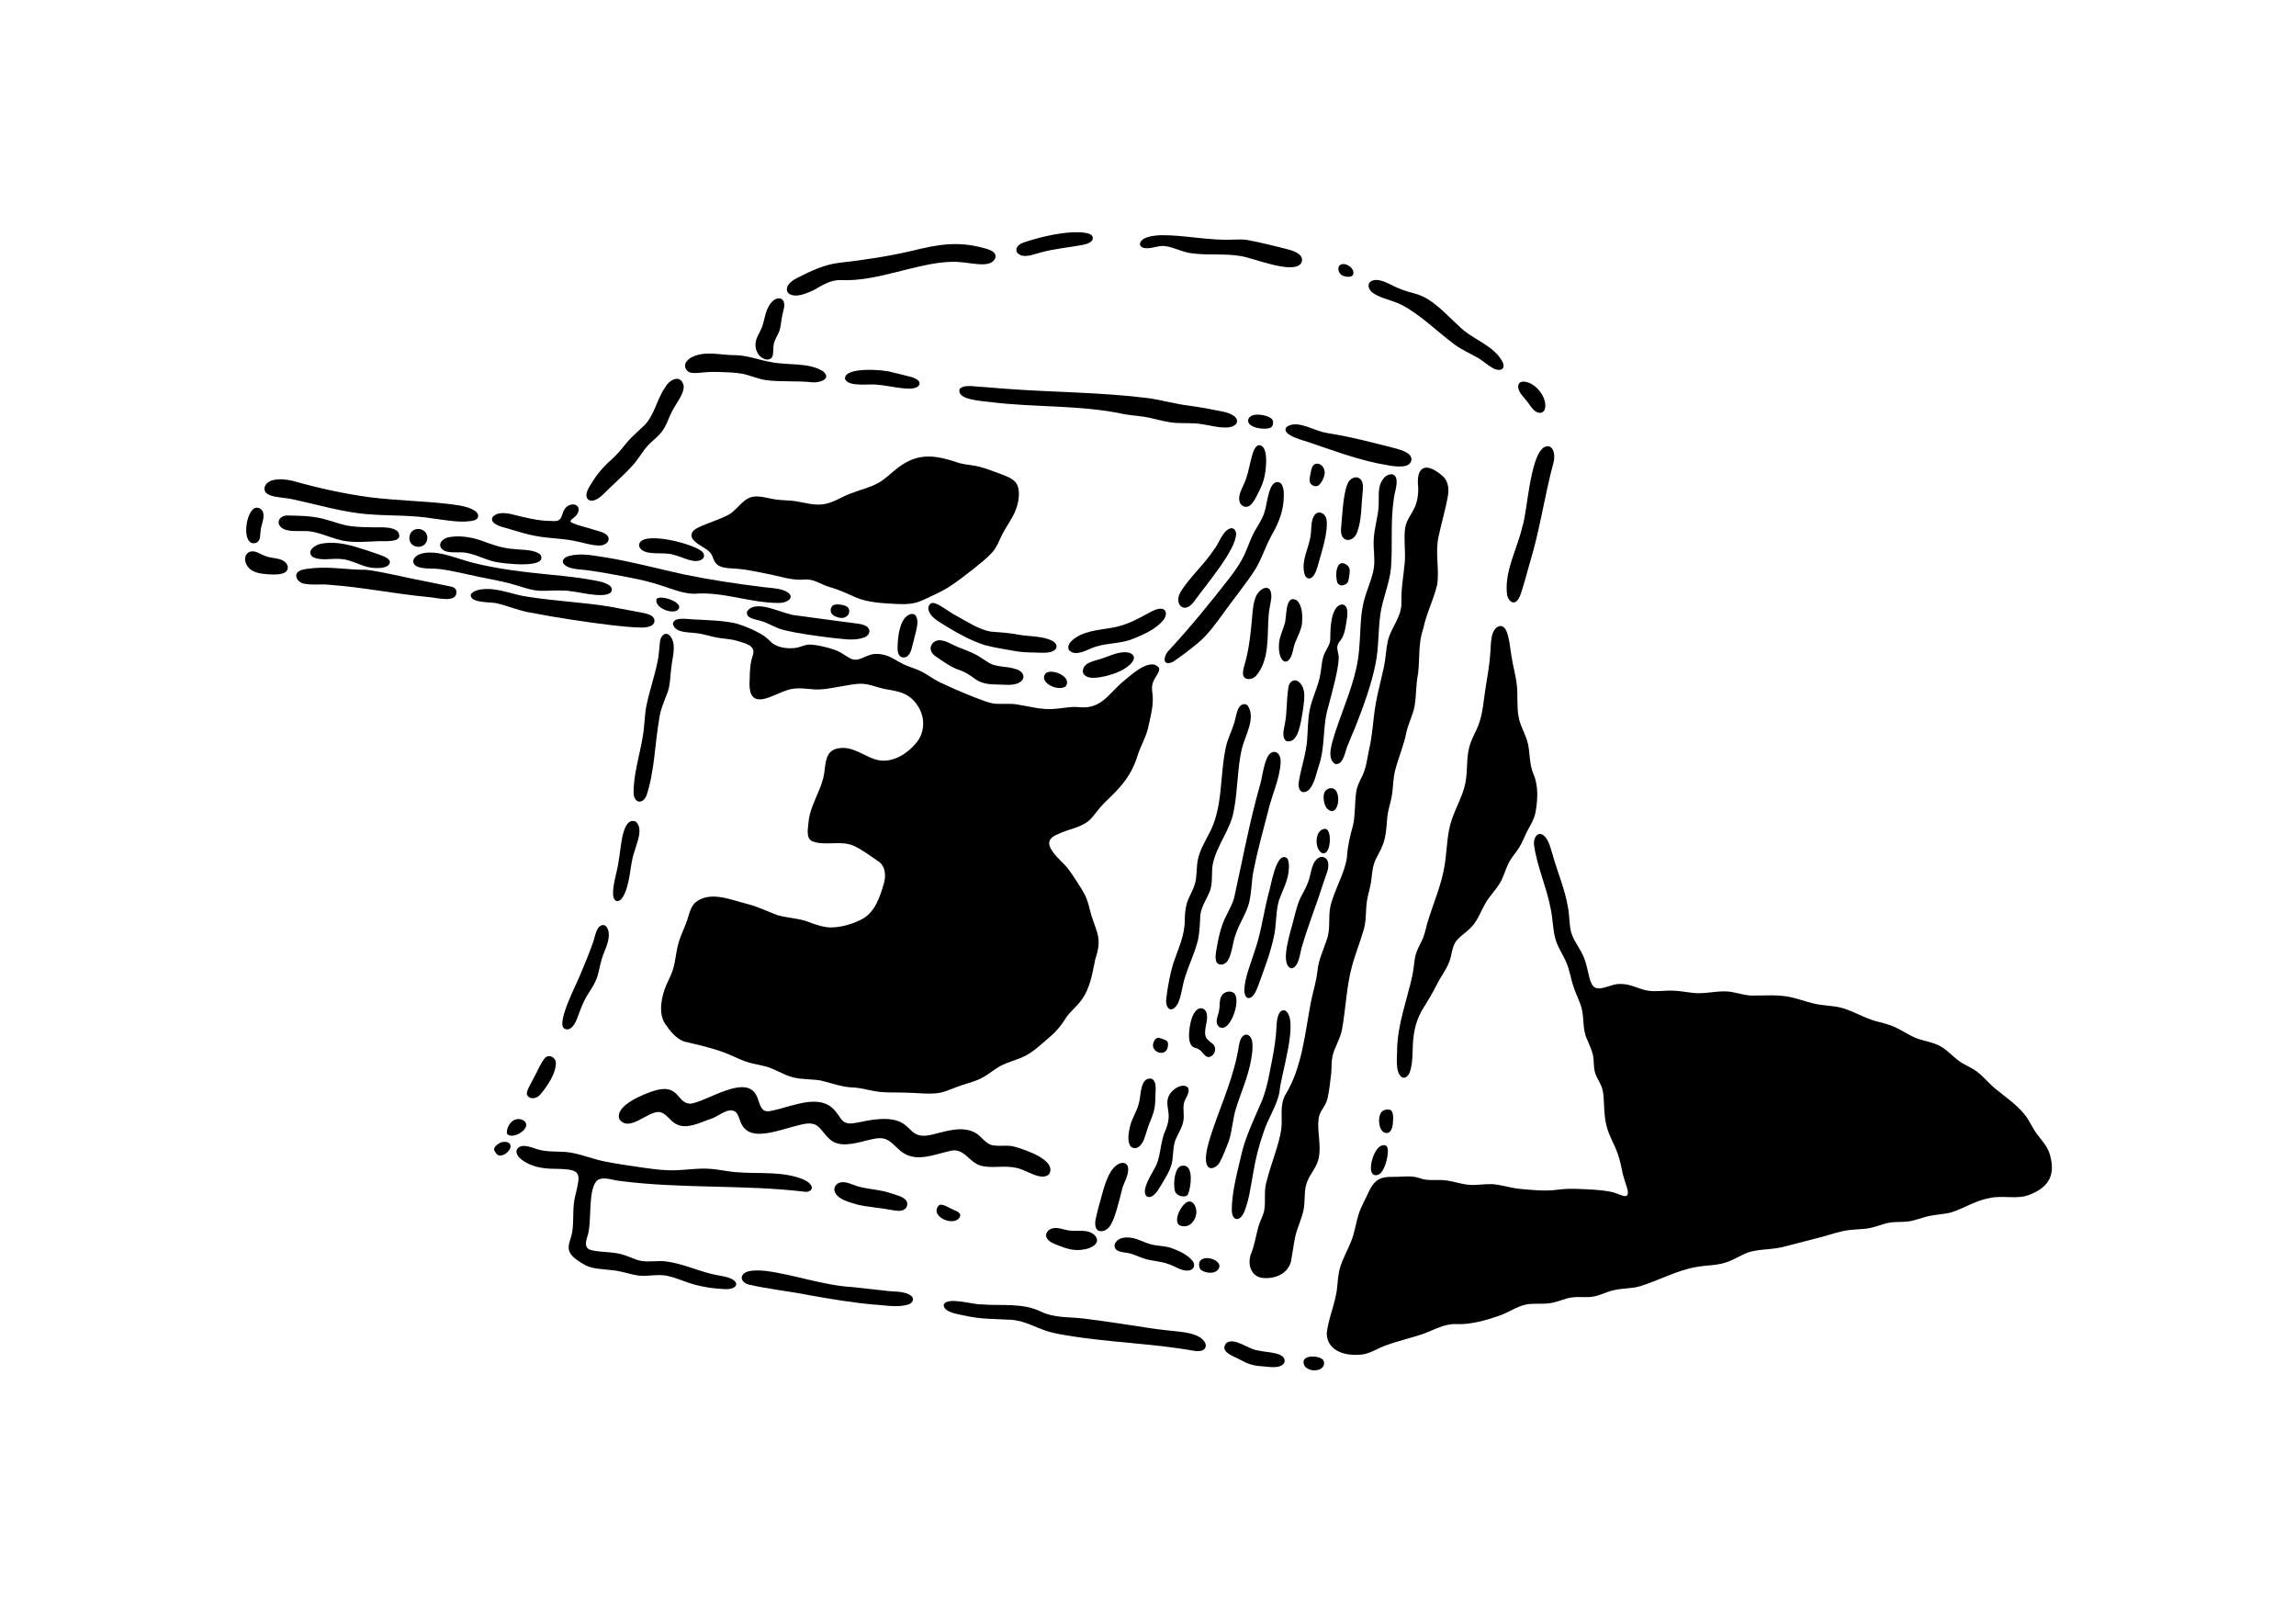 <svg width="356" height="248" viewBox="0 0 356 248" fill="none" xmlns="http://www.w3.org/2000/svg">
<path d="M247.356 153.131C248.375 153.581 249.908 152.482 251.246 152.555C252.787 152.501 254.085 153.358 255.507 153.592C256.834 153.8 258.199 153.514 259.541 153.597C260.967 153.655 262.246 154.007 263.521 153.982C265.136 153.967 266.908 153.497 268.546 153.802C269.537 153.98 270.494 154.295 271.504 154.354C273.655 154.366 275.839 154.132 277.975 154.677C279.299 154.987 280.558 155.497 281.853 155.711C282.664 155.855 283.485 155.898 284.301 156.018C286.816 156.275 288.934 157.927 291.32 158.432C292.049 158.622 292.843 158.835 293.551 159.129C295.177 159.822 296.434 160.884 298.142 161.278C299.069 161.537 300.002 161.729 300.856 162.209C301.907 162.776 302.714 163.724 303.665 164.431C304.582 165.131 305.748 165.5 306.689 166.268C307.679 167.058 308.461 168.057 309.454 168.849C311.21 170.29 313.402 171.744 314.529 173.665C314.928 174.332 315.269 175.023 315.718 175.658C316.441 176.704 317.433 177.62 317.814 178.925C318.727 182.03 317.808 183.975 314.787 185.194C312.743 186.04 310.622 185.268 308.524 185.737C306.481 186.064 304.651 187.26 302.707 187.913C301.603 188.255 300.438 188.265 299.309 188.489C298.107 188.71 296.957 189.249 295.809 189.38C294.846 189.498 293.871 189.392 292.914 189.573C291.918 189.735 290.955 190.197 289.933 190.397C288.934 190.598 287.908 190.57 286.9 190.686C285.443 190.825 284.021 191.348 282.534 191.754C280.599 192.264 278.739 192.725 276.838 193.225C275.013 193.771 272.967 193.603 271.211 194.122C270.008 194.506 268.851 195.358 267.55 195.749C266.059 196.223 264.459 196.152 262.932 196.448C259.959 196.975 257.093 198.556 254.279 199.42C252.971 199.804 251.572 199.704 250.166 200.04C249.121 200.274 248.169 200.807 247.117 201.007C246.011 201.229 244.863 200.989 243.75 201.151C242.696 201.278 241.635 201.829 240.478 202.016C239.157 202.258 237.779 201.98 236.474 202.284C235.094 202.616 233.886 203.482 232.546 203.955C230.392 204.701 228.105 205.368 225.851 205.29C223.985 205.175 222.336 206.209 220.633 206.811C218.748 207.455 216.775 207.888 214.889 208.583C213.724 208.992 212.683 209.706 211.468 209.958C209.016 210.351 205.822 209.674 205.709 206.784C205.876 204.884 206.727 202.827 207.104 200.962C207.407 199.709 207.366 198.567 207.591 197.322C207.881 195.685 208.798 194.185 209.406 192.672C210.085 191.129 210.23 189.414 210.79 187.869C211.077 187.117 211.528 186.253 211.896 185.472C212.399 184.437 212.853 183.267 213.942 182.766C214.762 182.377 215.815 182.478 216.739 182.447C217.846 182.404 218.976 182.275 220.039 182.635C221.449 183.178 222.729 182.803 224.31 183.016C225.432 183.177 226.536 183.565 227.66 183.678C228.822 183.801 229.967 183.564 231.128 183.584C232.533 183.594 233.971 184.128 235.401 184.295C237.406 184.48 239.493 184.723 241.479 184.453C242.428 184.333 243.313 184.29 244.278 184.314C246.095 184.389 248.238 184.433 250.032 184.828C250.779 185.014 251.833 185.602 252.19 185.397C252.545 185.126 252.392 184.715 252.293 184.22C252.028 183.352 251.645 182.296 251.475 181.354C251.247 180.207 250.975 179.062 250.49 177.995C249.953 176.796 249.288 175.559 249.015 174.214C248.748 172.99 248.74 171.705 248.665 170.457C248.629 169.893 248.592 169.413 248.464 168.914C248.232 167.981 247.606 167.237 247.346 166.38C247.026 165.461 247.216 164.535 246.97 163.493C246.786 162.728 246.412 161.947 246.11 161.211C245.349 159.661 245.647 158.034 245.244 156.345C244.952 155.214 244.364 154.171 244.005 153.06C243.539 151.723 243.368 150.278 242.781 149.019C242.243 147.842 241.477 146.753 241.148 145.487C240.762 144.046 240.776 142.541 240.475 141.081C239.866 137.679 238.354 134.475 237.861 131.056C237.708 129.765 238.581 128.616 239.602 129.768C240.191 130.482 240.433 131.509 240.706 132.401C241.518 135.349 242.609 137.689 243.124 140.699C243.362 141.956 243.296 143.304 243.609 144.533C244.023 146.056 245.399 147.487 245.831 149.149C246.078 149.932 246.237 150.761 246.434 151.556C246.586 152.141 246.81 152.835 247.32 153.112L247.356 153.131Z" fill="black"/>
<path d="M119.852 99.785C120.818 100.47 122.318 100.609 123.442 100.438C124.217 100.304 124.805 99.904 125.631 99.937C126.913 100.009 128.294 100.354 129.514 100.784C130.377 101.105 130.964 101.595 131.642 101.964C133.056 102.877 134.046 101.526 135.59 101.393C136.161 101.351 136.75 101.424 137.3 101.587C138.333 101.898 139.057 102.481 139.903 102.892C140.695 103.296 141.558 103.539 142.378 103.885C143.596 104.389 144.556 105.227 145.735 105.785C147.275 106.523 149.165 107.347 151.051 108.09C152.09 108.473 153.048 108.903 154.038 109.069C155.224 109.224 156.413 109.021 157.616 109.205C159.569 109.505 161.396 110.065 163.458 109.911C164.678 109.837 165.903 109.533 167.121 109.618C170.535 110.038 171.603 107.958 173.849 105.907C175.182 104.831 178.285 101.8 179.682 103.523C179.946 104.075 179.115 104.93 178.841 105.627C178.561 106.249 178.593 106.844 178.692 107.535C178.926 109.332 178.366 111.175 177.998 112.934C177.583 114.544 176.818 115.73 176.352 117.232C175.841 118.934 174.941 120.507 173.786 121.86C172.963 122.858 171.944 123.742 171.021 124.705C170.352 125.385 169.809 126.215 169.168 126.914C167.844 128.329 165.745 128.48 164.075 129.314C162.972 129.713 162.304 130.434 162.905 131.515C163.7 133.001 164.933 133.666 165.968 135.173C166.727 136.287 167.544 137.49 168.18 138.685C168.732 139.732 168.863 140.676 169.206 141.876C170.153 144.806 170.885 145.531 169.821 148.728C169.37 150.905 169.047 153.236 167.632 155.116C166.83 156.187 166.035 156.724 165.341 157.715C164.617 158.907 163.707 160.016 162.6 160.912C161.482 161.866 160.396 162.916 159.175 163.58C157.636 164.445 155.805 164.681 154.363 165.731C153.705 166.172 153.071 166.671 152.375 167.053C151.357 167.627 150.21 167.877 149.057 168.275C147.926 168.631 146.872 169.198 145.712 169.426C144.087 169.711 142.185 169.422 140.502 169.401C138.682 169.338 136.967 169.464 135.271 169.107C134.322 168.91 133.384 168.677 132.415 168.604C130.621 168.595 128.934 167.905 127.24 167.517C125.837 167.28 124.247 167.391 122.853 167C121.385 166.618 120.055 165.645 118.517 165.287C117.522 165.032 116.496 164.904 115.528 164.549C114.353 164.124 113.262 163.509 112.077 163.106C110.098 162.386 108.002 161.934 106.073 161.474C104.751 160.988 103.899 159.826 103.105 158.7C102.027 156.998 102.578 154.435 103.327 152.682C103.677 151.896 104.089 151.137 104.343 150.308C104.751 149.012 104.802 147.624 105.179 146.315C105.522 145.009 106.161 143.822 106.537 142.688C106.871 141.732 107.043 140.64 107.813 139.921C110.11 138.063 113.224 139.497 115.77 140.118C117.717 140.615 118.9 141.288 120.595 141.899C122.383 142.381 124.163 142.366 125.905 143.141C126.829 143.463 127.746 143.747 128.64 143.788C130.38 143.817 132.397 143.242 133.932 142.345C135.703 141.231 136.456 139.02 137.019 137.07C137.416 135.765 137.322 134.178 136.037 133.441C134.883 132.659 133.677 131.722 132.348 131.122C130.379 130.267 128.07 131.152 126.095 130.481C124.861 130.068 125.29 128.465 125.381 127.319C125.619 124.991 127.052 122.988 127.647 120.621C128.133 118.749 127.64 116.228 130.249 115.983C132.5 115.7 134.289 117.558 136.409 117.894C138.559 118.177 140.666 116.852 142.001 115.252C143.312 113.768 143.468 111.616 142.583 109.912C141.254 107.477 139.586 107.216 137.1 106.814C135.703 106.481 134.353 105.848 132.892 106.036C131.303 106.18 129.219 106.716 127.468 106.863C125.877 107.031 124.303 106.5 122.723 106.825C121.006 107.133 118.82 108.707 117.42 108.39C116.14 108.145 116.161 106.37 116.247 105.17C116.252 103.877 116.341 102.746 116.733 101.569C117.268 99.977 115.288 99.694 114.205 99.331C113.208 99.051 112.158 99.033 111.187 98.851C110.056 98.647 109.068 98.27 107.875 98.155C106.675 97.987 104.647 98.156 104.323 96.689C104.536 95.475 107.008 96.094 107.91 96.047C110.045 96.178 112.309 96.196 114.34 96.715C115.761 97.152 117.514 97.919 118.672 98.739C119.145 99.11 119.424 99.466 119.818 99.76L119.852 99.785Z" fill="black"/>
<path d="M157.461 74.765C158.2 75.684 158.039 77.24 157.713 78.39C157.264 80.087 156.101 81.414 155.349 82.965C154.856 83.958 154.535 84.844 153.913 85.564C152.994 86.601 151.935 87.385 150.824 88.294C149.606 89.249 148.337 90.232 147.08 91.037C145.809 91.83 144.353 92.453 143.004 93.08C141.801 93.629 140.583 93.707 139.24 93.649C137.043 93.534 134.539 93.453 132.588 92.577C131.273 91.98 129.946 91.374 128.55 90.99C127.148 90.549 126.239 89.778 124.862 89.837C122.769 90.077 120.659 89.249 118.586 88.888C117.213 88.624 115.949 88.332 114.616 88.21C113.595 88.091 112.402 88.192 111.479 87.723C110.534 87.204 110.674 86.255 110.075 85.624C109.308 84.779 107.399 84.229 107.216 83.093C107.173 82.067 108.407 81.724 109.576 81.221C110.646 80.791 112.039 80.308 112.861 79.859C114.465 79.038 115.299 76.881 117.34 76.973C118.313 76.972 119.268 77.298 120.228 77.433C121.266 77.598 122.361 77.534 123.422 77.713C124.826 77.95 126.322 78.404 127.742 78.163C129.245 77.937 130.485 77.011 131.903 76.507C133.352 75.933 134.858 75.612 136.146 74.889C137.277 74.292 138.211 73.272 139.25 72.505C142.507 70.018 145.229 70.615 148.834 71.822C149.947 72.095 150.908 72.091 152.045 72.413C152.851 72.633 153.638 72.927 154.432 73.217C155.439 73.617 156.734 73.965 157.431 74.73L157.461 74.765Z" fill="black"/>
<path d="M223.577 73.711C224.5 74.442 224.722 75.691 224.498 76.875C224.143 78.976 223.483 81.118 223.05 83.208C222.499 85.637 223.194 88.186 222.844 90.621C222.291 92.995 221.186 95.017 220.669 97.503C219.874 99.744 220.158 102.119 219.878 104.416C219.531 106.058 219.619 107.815 219.337 109.472C219.068 110.885 218.404 112.071 218.08 113.456C217.692 115.48 216.866 117.38 216.322 119.416C215.981 120.784 216.022 122.169 215.804 123.386C215.615 124.529 215.205 125.582 215.099 126.728C214.975 128.138 214.935 129.645 214.405 130.979C213.984 132.108 213.377 132.915 213.082 133.8C212.749 134.762 212.731 135.81 212.57 136.81C212.437 137.73 212.13 138.556 211.968 139.567C211.714 141.064 211.888 142.64 211.466 144.066C210.932 145.966 210.133 147.908 209.627 149.816C208.783 152.857 208.665 156.392 208.083 159.598C207.834 161.036 206.869 162.475 206.609 163.741C206.416 164.651 206.489 165.564 206.4 166.498C206.277 167.712 206.071 169.228 205.839 170.289C205.508 171.67 204.593 172.184 204.45 173.475C204.205 175.471 204.879 177.483 204.483 179.48C204.242 180.887 203.158 181.945 202.677 183.217C202.256 184.251 202.323 185.392 202.253 186.488C202.197 187.986 201.573 189.35 201.1 190.744C200.639 192.134 200.534 193.683 200.235 195.17C200.017 197.19 198.075 198.227 196.152 198.152C194.013 198.191 193.28 196.014 194.032 194.231C194.555 192.899 194.749 191.49 195.144 190.095C195.388 189.271 195.841 188.505 196.02 187.663C196.285 186.155 195.905 184.468 196.451 182.934C197.104 180.34 198.287 177.584 198.662 175.097C198.903 173.31 198.355 171.377 199.309 169.722C201.965 165.343 202.316 160.176 203.285 155.233C203.617 153.653 204.107 152.096 204.283 150.493C204.439 148.81 205.176 147.358 205.688 145.77C206.363 144.017 205.904 142.367 206.274 140.567C206.825 138.101 208.53 135.345 208.839 132.957C208.936 131.246 209.324 129.585 209.793 127.941C210.17 126.301 210.02 124.333 210.316 122.587C210.544 121.422 211.134 120.671 211.529 119.559C211.87 118.642 211.981 117.607 212.2 116.606C212.651 114.697 212.813 112.981 213.028 111.061C213.337 108.275 214.014 106.023 214.583 103.389C214.865 102.075 214.894 100.701 215.18 99.403C215.646 97.328 217.365 95.629 217.293 93.409C217.224 91.311 217.635 89.213 217.816 87.158C217.946 85.393 217.631 83.598 217.874 81.843C218.044 80.718 218.738 79.908 219.227 78.928C219.763 77.92 219.94 76.612 219.895 75.527C219.546 72.397 220.975 71.543 223.535 73.675L223.577 73.711Z" fill="black"/>
<path d="M237.78 120.053C238.565 121.847 238.437 124.115 238.064 126.045C237.803 127.247 237.166 128.102 236.68 129.091C236.293 129.865 236.008 130.669 235.542 131.405C235.022 132.25 234.28 133.006 233.842 133.954C233.387 134.91 233.14 135.958 232.585 136.868C231.908 138.016 230.915 138.968 230.267 140.125C229.537 141.414 229.063 142.895 227.944 143.927C227.177 144.697 226.126 145.314 225.656 146.1C225.093 147.013 225.107 148.138 224.709 149.126C224.256 150.336 223.486 151.275 222.915 152.388C222.221 153.803 221.392 155.164 220.564 156.496C219.849 157.71 219.379 159.07 219.188 160.627C218.913 162.448 219.211 164.602 218.557 166.31C218.274 166.948 217.802 167.218 217.409 167.037C216.25 166.297 216.652 163.885 216.629 162.588C216.718 158.762 218.2 154.857 218.982 151.281C219.23 150.207 219.232 149.066 219.512 148.003C219.716 147.296 220.041 146.693 220.356 146.052C220.843 145.155 221.04 144.134 221.301 143.134C222.202 140.113 223.523 137.172 223.986 134.184C224.386 131.774 224.322 129.219 225.159 126.905C225.693 125.36 226.614 123.681 227.049 122.075C227.339 121.043 227.417 119.976 227.456 118.906C227.495 117.52 227.616 116.095 228.156 114.822C228.491 113.986 228.937 113.214 229.251 112.366C229.89 110.713 230.044 108.612 230.313 106.845C230.6 104.968 230.968 103.085 231.087 101.1C231.147 100.323 231.141 99.531 231.296 98.77C231.508 97.329 232.825 96.279 233.56 97.799C234.054 98.992 234.136 100.454 234.36 101.74C234.598 103.366 235.001 104.585 235.178 106.086C235.369 107.71 235.166 109.344 235.435 110.961C235.658 112.534 236.609 113.874 236.937 115.415C237.236 116.932 237.143 118.587 237.763 120.006L237.78 120.053Z" fill="black"/>
<path d="M118.362 172.087C118.755 172.401 119.341 172.286 119.841 172.171C122.385 171.644 126.084 169.939 128.483 171.359C129.249 171.797 129.797 172.589 130.274 173.293C131.049 174.507 132.046 174.211 133.422 173.949C142.948 171.875 139.371 177.44 145.085 175.762C147.253 175.23 149.436 174.563 151.352 175.704C152.165 176.207 152.712 177.147 153.615 177.481C154.833 177.853 156.174 177.407 157.409 177.811C158.991 178.268 163.928 179.873 162.661 182.051C161.4 183.224 158.978 181.231 157.509 181.056C155.74 180.635 153.716 181.193 152.068 180.719C150.178 180.193 149.458 177.781 147.177 178.473C144.785 179.014 142.189 180.163 140.023 178.725C139.207 178.198 138.584 177.336 137.764 176.829C137.152 176.444 136.443 176.4 135.742 176.518C133.967 176.807 131.517 177.83 129.723 177.233C128.378 176.875 127.629 175.218 126.696 174.523C125.549 173.787 124.137 174.422 122.855 174.703C120.716 175.289 118.188 176.167 116.475 175.596C115.755 175.363 115.182 174.844 114.842 173.989C114.594 173.439 114.503 172.745 114.016 172.354C112.875 171.627 111.425 173.077 110.289 173.442C108.538 174.018 106.529 175.153 104.885 174.297C103.892 173.84 103.365 172.599 102.25 172.404C100.438 172.223 97.552 175.634 96.039 173.515C95.237 171.375 100.022 169.517 101.63 169.049C105.357 168.005 104.897 171.053 107.051 171.118C109.612 170.795 115.594 166.459 117.277 169.827C117.667 170.527 117.737 171.507 118.33 172.061L118.362 172.087Z" fill="black"/>
<path d="M92.721 182.922C91.006 184.157 91.879 189.568 91.064 191.719C90.795 192.618 90.575 193.591 91.746 193.834C93.427 194.218 95.142 194.016 96.828 194.594C97.693 194.875 98.536 195.328 99.426 195.49C100.711 195.711 102.046 195.388 103.342 195.58C105.683 195.892 108.06 196.949 110.293 197.501C111.35 197.794 112.593 197.823 113.559 198.34C114.882 199.17 113.794 199.962 112.364 199.864C110.512 199.781 108.582 199.482 106.839 198.901C105.787 198.555 104.722 198.084 103.629 197.842C102.112 197.451 100.52 197.942 99.013 197.76C97.649 197.574 96.363 197.058 94.981 196.938C93.668 196.76 92.04 196.775 90.86 196.207C89.922 195.682 88.679 194.981 88.27 194.019C87.941 193.029 88.555 192.027 88.719 191.049C89.03 189.131 88.704 187.254 89.208 185.33C90.001 181.99 90.254 181.307 86.584 181.223C84.846 181.219 83.031 181.116 81.452 180.169C80.757 179.772 79.786 179.012 80.165 178.167C80.933 177.054 82.73 178.099 83.802 178.302C85.447 178.686 87.122 178.406 88.733 178.743C90.335 179.045 92.047 179.726 93.736 180.067C95.738 180.473 97.77 180.737 99.794 181.043C101.616 181.295 103.177 181.498 104.849 181.431C106.356 181.382 107.936 181.143 109.465 181.183C110.615 181.202 111.751 181.41 112.885 181.582C116.451 182.135 120.14 181.48 123.643 182.526C124.527 182.805 125.369 183.14 125.773 183.791C126.065 184.291 125.741 184.711 125.03 184.793C115.412 183.62 105.726 184.346 96.054 183.084C94.979 182.986 93.724 182.409 92.759 182.9L92.721 182.922Z" fill="black"/>
<path d="M193.473 109.42C194.738 111.352 193.079 114.001 192.572 115.998C191.853 118.911 191.921 122.58 191.317 125.61C190.841 128.6 188.621 131.07 188.039 134.002C187.81 135.307 188.066 136.808 187.622 138.082C187.071 139.522 186.059 140.764 186.088 142.387C186.023 143.685 185.98 145.009 185.612 146.26C185.142 147.919 184.318 149.675 183.781 151.379C183.314 152.723 183.238 154.226 182.663 155.524C181.7 157.287 180.589 156.407 180.851 154.681C181.072 152.894 181.419 150.963 181.959 149.234C182.672 147.137 183.741 144.944 183.696 142.643C183.723 141.52 183.824 140.376 184.287 139.338C184.606 138.575 185.032 137.858 185.266 137.065C185.639 135.871 185.456 134.449 185.754 133.179C186.037 131.862 186.73 130.691 187.331 129.493C189.737 125.328 189.056 120.214 190.124 115.621C190.403 114.483 190.935 113.437 191.289 112.319C191.721 111.245 191.72 109.026 193.109 109.175C193.237 109.218 193.348 109.288 193.445 109.39L193.473 109.42Z" fill="black"/>
<path d="M215.83 73.527C217.251 73.86 216.155 76.381 216.106 77.407C215.558 81.077 215.967 84.555 215.665 88.151C215.429 90.54 214.344 92.885 214.023 95.284C213.669 97.778 213.801 100.344 213.3 102.823C212.639 106.157 211.418 109.495 210.162 112.674C209.79 113.587 209.377 114.503 209.02 115.426C208.546 116.38 208.375 118.627 207.044 118.455C205.515 117.609 206.683 114.77 207.059 113.433C208.276 109.767 209.991 105.956 210.561 102.183C210.712 101.191 210.789 100.194 210.845 99.186C210.965 97.151 210.979 95.088 211.496 93.121C211.906 91.474 212.782 89.687 213.017 88.049C213.235 86.612 212.917 85.165 212.996 83.718C213.064 81.846 213.724 80.014 213.765 78.256C213.818 77.232 213.672 76.176 213.982 75.183C214.299 74.263 214.92 73.518 215.791 73.523L215.83 73.527Z" fill="black"/>
<path d="M148.832 60.271C149.567 59.547 151.177 59.97 152.201 59.977C153.433 60.069 154.665 60.177 155.897 60.272C163.275 60.83 170.802 60.802 178.172 61.743C180.269 62.053 182.277 62.646 184.39 62.897C186.11 63.131 187.734 63.431 189.498 63.791C190.352 63.947 191.944 64.455 191.794 65.412C191.714 65.861 191.14 66.207 190.372 66.267C188.996 66.37 187.595 65.927 186.242 65.744C184.916 65.535 183.611 65.655 182.242 65.56C180.927 65.465 179.623 65.087 178.34 64.796C177.068 64.494 175.755 64.457 174.435 64.235C167.491 62.72 160.461 63.222 153.389 62.313C152.24 62.16 148.225 61.999 148.812 60.297L148.832 60.271Z" fill="black"/>
<path d="M186.691 209.203C186.379 209.494 185.674 209.52 185.159 209.433C178.664 208.261 171.822 208.138 165.317 207.022C164.392 206.877 163.465 206.711 162.558 206.442C160.38 205.771 158.694 204.629 156.421 204.6C154.21 204.477 152.222 204.527 150.005 204.061C148.949 203.791 146.306 203.581 146.323 202.289C146.812 200.964 150.909 202.291 152.14 202.229C155.26 202.483 158.529 201.94 161.422 203.36C163.446 204.343 165.711 204.163 167.893 204.408C171.434 204.832 174.922 205.41 178.487 205.936C179.968 206.164 181.475 206.306 182.956 206.466C183.976 206.59 185.107 206.777 185.989 207.302C186.786 207.788 187.284 208.595 186.72 209.177L186.691 209.203Z" fill="black"/>
<path d="M154.301 39.431C154.545 39.952 154.099 40.62 153.323 40.853C152.852 40.995 152.259 41.001 151.638 40.953C150.195 40.827 148.819 40.524 147.399 40.595C142.057 40.777 135.941 43.718 130.369 43.422C128.773 43.377 127.519 44.203 126.163 44.988C125.02 45.493 123.368 46.26 122.29 45.504C121.783 45.043 121.99 44.304 122.592 43.761C122.894 43.477 123.254 43.264 123.627 43.077C125.753 42.002 127.756 41.033 130.134 40.74C133.918 40.322 137.638 39.756 141.38 38.899C145.383 37.891 148.548 37.333 152.631 38.488C153.21 38.615 154.076 38.928 154.285 39.397L154.301 39.431Z" fill="black"/>
<path d="M198.504 74.859C198.928 75.133 199.101 76.14 199.055 76.857C199.05 79.199 198.229 81.183 197.084 83.138C196.112 84.971 195.648 86.586 194.679 88.201C193.155 90.59 191.275 92.832 189.637 95.144C188.501 96.688 187.351 98.32 185.89 99.572C184.631 100.6 183.245 101.697 181.92 102.58C180.196 103.427 180.294 101.758 181.304 100.766C184.592 97.207 187.714 93.373 190.689 89.548C191.402 88.612 192.101 87.636 192.649 86.592C193.307 85.375 193.66 84.136 194.242 82.928C194.861 81.656 195.773 80.561 196.126 79.176C196.507 78.069 196.722 74.074 198.475 74.836L198.504 74.859Z" fill="black"/>
<path d="M73.681 79.232C74.336 79.719 74.293 80.361 73.603 80.649C71.75 81.184 69.115 80.621 67.244 80.404C63.862 79.83 60.664 80 57.283 79.741C53.279 79.471 49.219 78.22 45.305 77.396C44.179 77.139 42.936 77.169 41.846 76.778C40.361 76.204 41.016 74.677 42.418 74.419C43.375 74.207 44.408 74.34 45.386 74.552C49.318 75.664 53.316 76.546 57.363 77.096C61.365 77.595 65.432 77.665 69.402 78.113C70.756 78.312 72.495 78.42 73.641 79.202L73.681 79.232Z" fill="black"/>
<path d="M87.395 87.42C87.053 86.945 87.428 86.462 88.155 86.212C90.148 85.677 92.015 86.156 94.054 86.442C98.196 87.141 102.157 88.206 106.143 89.081C110.149 89.9 114.253 90.517 118.353 91.025C119.334 91.133 120.467 91.19 121.408 91.49C123.61 92.285 122.39 93.522 120.644 93.481C116.234 93.461 112.071 91.686 107.688 92.056C106.04 92.046 104.488 91.426 102.939 90.91C101.116 90.28 99.378 89.883 97.481 89.51C95.388 89.115 93.287 88.704 91.18 88.428C90.015 88.24 88.253 88.344 87.419 87.452L87.395 87.42Z" fill="black"/>
<path d="M188.779 149.343C188.282 148.936 188.523 147.683 188.651 146.968C188.918 145.528 189.148 144.33 189.635 143.078C190.127 141.816 190.927 140.631 191.35 139.228C192.63 133.452 193.683 127.713 195.283 122.008C195.756 120.505 195.841 118.826 196.511 117.38C197.313 115.922 198.649 116.582 198.567 118.172C198.46 120.687 197.196 123.267 196.63 125.74C195.854 128.729 194.944 132.007 194.361 134.987C194.025 136.632 194.08 138.386 193.659 140.018C193.231 141.655 192.144 143.157 191.607 144.834C191.096 146.15 191.077 147.758 190.347 148.963C189.91 149.568 189.208 149.719 188.806 149.367L188.779 149.343Z" fill="black"/>
<path d="M199.312 156.689C201.462 158.196 198.583 166.621 198.387 169.297C197.954 171.578 196.52 173.492 195.865 175.712C195.156 177.746 194.68 179.647 194.319 181.802C193.951 183.802 193.689 185.977 192.944 187.846C192.315 189.355 191.12 189.464 190.99 187.718C190.98 184.973 191.761 182.063 192.422 179.243C193.058 176.286 194.531 173.328 195.684 170.621C196.498 168.549 196.813 166.502 197.278 164.153C197.589 162.504 197.829 161.009 197.915 159.39C197.925 158.502 198.093 156.315 199.278 156.672L199.312 156.689Z" fill="black"/>
<path d="M94.665 91.892C93.379 92.902 89.14 91.525 87.367 91.565C86.236 91.49 85.083 91.614 83.955 91.598C82.587 91.594 81.306 91.12 80.006 90.723C78.574 90.28 77.151 90.011 75.756 89.732C73.378 89.3 70.95 88.624 68.515 88.272C67.324 88.068 66.025 88.27 64.874 87.915C64.098 87.658 63.847 87.022 64.29 86.477C64.631 86.016 65.349 85.77 66.086 85.695C68.483 85.479 70.889 86.627 73.182 87.212C77.19 88.244 81.344 88.7 85.424 89.108C87.782 89.331 90.216 89.595 92.537 90.057C93.446 90.205 95.489 90.78 94.692 91.866L94.665 91.892Z" fill="black"/>
<path d="M101.17 96.875C100.84 97.17 100.138 97.294 99.598 97.293C98.005 97.282 96.365 97.1 94.786 96.92C90.725 96.438 86.28 95.756 82.237 94.975C80.491 94.7 78.838 93.957 77.139 93.564C76.249 93.274 72.995 93.584 72.982 92.269C73.056 91.851 73.787 91.491 74.606 91.38C77.135 91.019 79.493 92.236 81.949 92.538C86.052 93.183 90.243 93.371 94.336 94.015C95.698 94.27 98.026 94.706 99.443 94.973C99.921 95.069 100.425 95.164 100.845 95.369C101.507 95.678 101.702 96.394 101.201 96.848L101.17 96.875Z" fill="black"/>
<path d="M234.957 93.335C234.272 93.625 233.787 92.831 233.669 92.188C233.223 88.538 235.273 85.105 236.05 81.62C236.881 79.353 237.255 69.125 240.027 69.173C241 69.3 241.119 70.772 240.896 71.634C239.454 76.944 238.791 82.135 237.157 87.418C236.779 88.793 236.233 90.779 235.821 92.009C235.61 92.642 235.342 93.134 234.989 93.319L234.957 93.335Z" fill="black"/>
<path d="M141.362 200.973C141.725 201.364 141.589 201.888 141.005 202.184C139.294 202.813 137.2 202.335 135.425 202.255C132.044 201.945 128.881 201.404 125.601 200.827C122.343 200.158 119.042 199.879 115.872 199.094C114.613 198.574 114.759 197.394 116.111 197.092C116.945 196.904 117.88 196.964 118.724 197.038C123.244 197.633 127.662 199.295 132.239 199.553C133.871 199.712 135.47 199.921 137.1 200.087C138.392 200.308 140.295 200.076 141.334 200.943L141.362 200.973Z" fill="black"/>
<path d="M102.254 67.349C101.74 67.905 101.136 68.38 100.606 68.919C99.675 69.845 99.061 71.075 98.174 72.068C97.078 73.317 95.74 74.484 94.525 75.667C93.748 76.391 93.102 77.232 92.173 77.551C91.475 77.818 90.779 77.406 90.944 76.542C91.052 75.919 91.451 75.34 91.79 74.809C92.737 73.235 93.85 72.08 95.207 70.882C96.168 69.964 96.662 69.201 97.468 68.3C98.166 67.518 98.983 66.838 99.733 66.11C101.477 64.517 101.787 61.958 103.122 60.079C103.81 58.795 105.546 57.992 105.987 59.723C106.185 60.902 104.94 62.39 104.326 63.547C103.613 64.806 103.329 66.237 102.297 67.303L102.254 67.349Z" fill="black"/>
<path d="M70.744 91.536C71.081 93.719 67.546 92.594 66.32 92.555C61.184 92.074 56.413 91.06 51.139 90.671C49.77 90.512 48.324 90.773 47.012 90.465C45.886 90.114 45.419 88.818 46.728 88.381C47.303 88.183 47.973 88.165 48.587 88.083C51.282 87.825 54.058 88.37 56.75 88.335C59.466 88.656 62.676 89.517 66.528 90.243C67.471 90.436 68.329 90.612 69.006 90.751C69.942 90.965 70.46 90.941 70.732 91.507L70.744 91.536Z" fill="black"/>
<path d="M103.886 98.578C104.963 99.848 104.26 101.885 104.101 103.399C103.915 104.674 103.96 105.994 103.555 107.211C103.039 108.635 102.374 110.015 102.198 111.539C101.526 115.437 101.489 119.55 100.246 123.327C99.685 124.638 98.467 124.623 98.249 123.152C98.147 120.172 99.248 116.907 99.687 114.02C99.955 112.458 99.927 110.855 100.253 109.295C100.722 107.059 101.47 104.93 101.943 102.643C102.185 101.6 102.203 100.506 102.339 99.456C102.418 98.627 103.122 97.84 103.853 98.546L103.886 98.578Z" fill="black"/>
<path d="M215.507 44.061C216.8 44.754 218.077 45.19 219.477 45.546C222.188 46.285 224.13 48.698 226.207 50.546C228.223 52.637 231.577 53.453 232.977 56.111C233.595 57.519 232.198 57.608 231.293 56.965C230.591 56.544 229.96 55.974 229.266 55.549C227.996 54.803 226.581 54.219 225.41 53.322C222.882 51.423 219.993 48.6 217.295 47.258C215.955 46.56 214.285 46.323 213.01 45.508C212.099 44.958 211.829 43.818 212.866 43.482C213.683 43.233 214.589 43.631 215.45 44.034L215.507 44.061Z" fill="black"/>
<path d="M201.789 40.736C200.666 42.698 194.264 39.954 192.363 39.699C190.063 39.273 187.3 39.612 184.839 39.279C183.374 39.13 182.014 38.304 180.57 38.146C179.532 38.042 178.51 38.62 177.459 38.462C176.24 38.214 176.776 37.114 177.806 36.81C178.534 36.551 179.394 36.478 180.173 36.463C183.698 36.442 187.63 37.342 191.326 37.146C192.01 37.12 192.688 37.106 193.351 37.194C195.385 37.584 197.781 38.161 199.825 38.698C200.845 38.979 202.222 39.521 201.805 40.7L201.789 40.736Z" fill="black"/>
<path d="M108.935 54.875C110.602 54.67 112.268 55.068 113.946 55.061C115.916 55.073 117.738 55.855 119.665 56.157C122.134 56.657 125.354 56.16 127.605 57.556C129.066 58.782 127.001 59.379 125.951 59.271C123.59 59.009 121.08 59.24 118.755 58.936C117.768 58.783 116.841 58.414 115.887 58.141C114.791 57.811 113.629 57.75 112.445 57.709C111.268 57.651 110.106 57.622 108.929 57.753C108.392 57.799 107.808 57.88 107.287 57.804C106.3 57.694 105.879 56.652 106.532 55.954C107.014 55.354 107.975 55.03 108.873 54.885L108.935 54.875Z" fill="black"/>
<path d="M207.879 99.231C206.898 100.388 207.561 100.799 207.576 102.044C207.506 103.92 206.53 107.351 205.953 109.566C205.011 112.674 205.541 115.536 204.506 118.672C204.077 119.917 203.841 121.505 202.947 122.462C201.72 123.434 201.134 122.243 201.408 121.061C201.732 119.106 202.501 116.845 202.663 114.84C202.805 113.258 202.75 111.597 203.08 110.029C203.461 108.094 204.495 106.26 204.764 104.282C204.937 103.289 204.957 102.206 205.379 101.287C205.724 100.549 206.2 99.975 206.255 99.207C206.289 97.675 206.282 95.623 207.075 94.408C207.558 93.638 208.39 93.457 208.753 94.156C209.096 94.814 208.815 96.213 208.59 97.409C208.476 98.037 208.281 98.69 207.905 99.193L207.879 99.231Z" fill="black"/>
<path d="M187.274 180.846C186.444 179.688 187.572 176.6 187.988 175.274C189.456 170.961 191.422 166.65 192.097 162.093C192.164 161.719 192.257 161.351 192.411 161.052C192.972 159.929 194.039 160.398 194.164 161.557C194.288 162.446 194.141 163.389 193.991 164.275C193.516 167.001 192.421 169.314 191.642 171.851C191.116 173.494 191.065 175.347 190.519 176.931C190.127 177.996 189.673 179.122 189.165 180.122C188.834 180.794 187.85 181.487 187.302 180.877L187.274 180.846Z" fill="black"/>
<path d="M199.488 66.204C200.847 65.173 203.029 66.334 204.447 66.794C205.285 67.077 206.109 67.204 206.976 67.344C209.918 67.833 213.112 68.695 216.026 69.426C216.778 69.631 217.593 69.813 218.231 70.249C219.239 70.894 218.95 72.029 217.82 72.257C216.389 72.495 214.841 72.045 213.424 71.799C209.919 71.038 206.541 69.792 203.2 68.657C202.382 68.324 198.556 67.504 199.46 66.231L199.488 66.204Z" fill="black"/>
<path d="M89.354 79.9C89.111 80.255 88.04 80.741 88.637 81.017C89.597 81.481 90.844 81.725 91.891 82.069C93.007 82.421 93.762 82.518 94.23 83.109C94.661 83.736 94.105 84.387 93.322 84.543C92.941 84.615 92.478 84.569 92.023 84.504C90.986 84.344 89.975 84.029 88.942 83.836C87.014 83.454 84.943 83.47 82.985 83.081C81.691 82.838 80.43 82.453 79.17 82.076C78.32 81.786 77.352 81.662 76.654 81.133C76.231 80.801 76.165 80.371 76.499 80.037C77.166 79.416 78.151 79.513 79.096 79.665C81.251 80.186 83.27 80.769 85.514 80.771C87.547 80.98 86.798 79.593 87.837 78.586C89.044 77.646 90.366 78.581 89.387 79.863L89.354 79.9Z" fill="black"/>
<path d="M115.869 94.75C117.329 92.769 121.451 95.308 123.511 95.421C126.582 95.823 129.511 96.251 132.565 96.632C133.067 96.691 133.602 96.754 134.05 96.949C135.089 97.365 135.028 98.394 134.036 98.813C132.456 99.404 130.928 99.058 129.233 98.922C126.7 98.606 123.775 98.249 121.281 97.613C120.223 97.324 119.289 96.685 118.157 96.324C117.39 96.017 115.521 95.973 115.852 94.785L115.869 94.75Z" fill="black"/>
<path d="M199.536 133.037C199.806 133.323 199.897 133.982 199.84 134.684C199.775 136.437 198.892 137.969 198.317 139.549C197.754 141.432 197.96 143.485 197.479 145.389C196.926 147.935 195.96 150.389 195.079 152.841C194.814 153.528 194.28 154.906 193.452 154.718C193.143 154.601 192.937 154.139 192.937 153.571C192.978 151.632 193.844 149.68 194.419 147.808C195.551 144.679 195.873 141.716 196.689 138.541C197.061 137.538 197.818 131.953 199.51 133.011L199.536 133.037Z" fill="black"/>
<path d="M144.915 93.51C146.024 93.888 147.089 94.863 148.251 95.445C149.863 96.336 151.88 97.652 153.606 97.921C155.022 98.04 156.463 98.105 157.881 98.397C159.397 98.672 161.645 98.585 163.158 99.351C163.677 99.623 163.914 100.058 163.794 100.419C163.495 101.184 162.243 101.217 161.495 101.199C160.29 101.149 159.069 101.186 157.834 101.013C155.987 100.689 154.437 100.468 152.704 100.021C150.615 99.348 148.863 98.385 146.949 97.246C145.878 96.52 144.213 95.816 143.951 94.46C143.868 93.898 144.271 93.358 144.874 93.502L144.915 93.51Z" fill="black"/>
<path d="M151.248 105.298C150.292 104.585 149.476 104.075 148.284 103.71C147.094 103.2 146.009 102.393 144.968 101.681C144.28 101.171 144.049 100.385 144.593 99.755C145.397 98.804 146.755 99.451 147.667 99.922C148.649 100.435 149.847 100.772 150.977 101.329C151.808 101.714 152.579 102.299 153.334 102.77C154.533 103.472 156.072 103.264 157.397 103.703C158.935 104.093 159.176 105.456 157.679 105.987C156.804 106.289 155.679 106.145 154.709 106.126C153.518 106.116 152.302 106.036 151.3 105.332L151.248 105.298Z" fill="black"/>
<path d="M61.73 82.468C62.762 84.352 59.218 83.787 58.189 83.929C56.742 83.98 55.3 84.106 53.862 83.933C51.513 83.678 49.429 82.267 47.134 82.334C46.136 82.311 44.982 82.437 44.048 82.047C42.616 81.382 43.134 79.925 44.569 79.92C46.383 79.966 48.026 79.955 49.863 80.375C51.073 80.654 52.266 81.119 53.458 81.405C54.573 81.675 56.132 81.737 57.434 81.74C58.772 81.835 60.721 81.494 61.705 82.437L61.73 82.468Z" fill="black"/>
<path d="M204.726 132.872C205.225 132.743 205.742 133.072 205.897 133.607C206.166 134.652 205.54 135.748 205.239 136.748C204.227 139.977 202.925 143.2 201.942 146.524C201.552 147.539 201.504 149.938 200.235 150.134C198.249 149.585 200.294 143.936 200.623 142.382C200.938 141.214 201.192 140.087 201.71 139.059C202.072 138.315 202.518 137.62 202.798 136.837C203.345 135.562 203.26 133.477 204.682 132.883L204.726 132.872Z" fill="black"/>
<path d="M184.19 168.619C184.625 169.476 183.62 170.348 183.546 171.211C183.411 171.913 183.622 172.748 183.505 173.627C183.387 174.599 182.86 175.445 182.447 176.309C181.877 177.41 181.942 178.662 181.787 179.86C181.592 181.333 180.645 182.688 179.856 184.043C179.472 184.691 178.665 185.895 177.855 185.51C177.526 185.319 177.415 184.751 177.606 184.092C177.87 183.13 178.467 182.153 178.944 181.274C180.084 179.452 179.793 177.178 180.718 175.232C180.971 174.587 181.187 173.912 181.203 173.22C181.253 172.15 180.792 171.144 181.122 170.193C181.397 169.095 183.248 167.749 184.167 168.589L184.19 168.619Z" fill="black"/>
<path d="M175.841 98.974C173.668 99.916 171.391 99.588 169.26 100.493C168.224 100.905 166.605 101.82 165.721 100.744C165.343 99.786 166.474 98.981 167.474 98.466C169.551 97.488 171.816 97.637 173.964 96.952C175.194 96.582 176.337 95.991 177.465 95.383C178.187 95.016 178.962 94.49 179.747 94.385C180.91 94.239 181.058 95.33 180.339 96.196C179.178 97.537 177.521 98.288 175.902 98.951L175.841 98.974Z" fill="black"/>
<path d="M87.42 159.406C86.29 158.408 89.595 152.187 90.07 150.871C90.7 149.393 91.361 147.785 91.914 146.21C92.291 145.33 92.412 143.311 93.645 143.422C94.051 143.552 94.251 143.935 94.357 144.437C94.605 145.997 93.688 147.309 93.277 148.775C92.96 149.867 92.834 151.02 92.362 152.062C91.989 152.93 91.415 153.691 90.953 154.48C90.369 155.465 89.988 156.566 89.579 157.636C89.311 158.535 88.476 160.112 87.446 159.429L87.42 159.406Z" fill="black"/>
<path d="M83.83 86.045C84.953 88.266 77.787 87.327 76.818 87.114C75.408 86.846 74.1 86.073 72.571 85.765C71.419 85.462 70.124 85.828 69.011 85.44C67.501 84.71 68.468 83.386 69.807 83.253C71.439 82.989 73.231 83.318 74.693 83.835C76.381 84.447 77.895 85.028 79.754 85.122C81.021 85.296 82.85 85.15 83.803 86.014L83.83 86.045Z" fill="black"/>
<path d="M194.676 104.863C194.084 105.386 193.214 105.428 192.892 104.964C192.605 104.586 192.743 103.875 192.884 103.381C193.746 100.576 193.974 97.61 194.234 94.689C194.291 94.116 194.379 93.551 194.555 93.001C194.975 91.178 197.32 90.035 197.114 92.754C197.006 93.624 196.767 94.483 196.708 95.359C196.44 98.543 196.945 102.252 194.719 104.826L194.676 104.863Z" fill="black"/>
<path d="M183.093 91.694C184.578 89.366 186.733 87.488 188.25 85.186C189.029 84.242 189.599 82.181 190.847 81.901C191.301 81.847 191.614 82.198 191.662 82.739C191.686 85.284 186.731 90.987 185.086 93.338C183.565 95.306 181.953 93.625 183.063 91.749L183.093 91.694Z" fill="black"/>
<path d="M184.995 195.608C185.318 196.139 185.123 196.686 184.614 196.907C183.399 197.295 182.178 196.248 181.032 195.932C179.909 195.526 178.66 195.521 177.488 195.156C176.558 194.872 175.744 194.41 174.919 194.27C174.372 194.158 173.757 194.166 173.269 193.884C172.88 193.674 172.702 193.206 172.879 192.802C173.462 191.633 175.133 191.732 176.217 192.1C176.888 192.322 177.522 192.64 178.199 192.843C179.237 193.175 180.402 193.133 181.457 193.436C182.712 193.862 184.148 194.507 184.968 195.564L184.995 195.608Z" fill="black"/>
<path d="M48.428 86.307C47.435 85.384 48.958 84.406 49.885 84.283C52.315 83.853 54.452 84.552 56.846 85.316C57.487 85.527 58.174 85.758 58.801 85.981C59.421 86.218 60.275 86.496 60.459 87.064C60.483 88.276 58.029 88.147 57.197 87.947C55.704 87.626 54.381 86.776 52.964 86.677C51.555 86.503 49.719 87.023 48.464 86.334L48.428 86.307Z" fill="black"/>
<path d="M140.516 186.15C140.826 186.611 140.679 187.226 140.206 187.517C139.659 187.854 138.863 187.708 138.233 187.592C136.479 187.254 134.568 187.145 132.944 186.761C131.749 186.387 129.583 185.93 129.365 184.48C129.345 184.027 129.637 183.573 130.098 183.39C131.062 183.027 132.098 183.669 133.023 183.937C134.769 184.423 136.577 184.424 138.293 185.053C139.041 185.304 140.003 185.493 140.489 186.111L140.516 186.15Z" fill="black"/>
<path d="M98.617 127.411C99.777 128.556 98.74 130.667 98.373 132.007C97.605 134.158 97.793 137.12 96.522 139.155C95.922 140.013 95.165 139.84 95.066 138.796C94.964 137.034 95.743 135.093 95.931 133.426C96.254 132.108 96.355 126.44 98.581 127.386L98.617 127.411Z" fill="black"/>
<path d="M171.469 190.677C170.914 191.001 170.281 190.956 170.002 190.515C169.527 189.623 170.071 188.44 170.242 187.488C170.844 185.497 171.221 183.235 172.308 181.515C172.76 180.894 173.436 180.196 174.239 180.301C174.599 180.366 174.801 180.593 174.899 180.933C175.125 182.251 174.104 183.481 173.887 184.769C173.482 186.299 172.991 188.468 172.313 189.747C172.115 190.109 171.857 190.442 171.514 190.651L171.469 190.677Z" fill="black"/>
<path d="M169.316 37.308C168.985 37.713 168.294 37.901 167.757 37.989C165.63 38.388 163.444 38.563 161.335 39.151C160.389 39.384 159.314 39.878 158.357 39.607C157.019 39.078 157.61 37.938 158.693 37.609C160.924 36.834 163.85 36.144 166.282 36.013C167.232 35.978 170.019 35.916 169.341 37.276L169.316 37.308Z" fill="black"/>
<path d="M178.633 167.271C179.394 167.813 179.153 168.844 179.155 169.837C179.136 170.594 179.127 171.384 178.944 172.122C178.688 173.183 178.191 174.084 177.879 175.132C177.583 176.001 177.394 177.058 176.703 177.696C176.11 178.217 175.354 178.092 175.097 177.342C174.808 176.434 175.046 175.363 175.26 174.447C175.599 173.184 176.401 172.103 176.647 170.781C176.926 169.62 176.831 166.89 178.598 167.254L178.633 167.271Z" fill="black"/>
<path d="M210.907 74.259C211.494 74.8 211.322 75.778 211.265 76.513C211.058 78.436 211.137 80.465 210.489 82.345C209.963 84.145 207.883 84.265 207.919 82.165C208.11 80.075 208.226 76.736 208.935 75.012C209.221 74.243 210.174 73.666 210.872 74.23L210.907 74.259Z" fill="black"/>
<path d="M121.249 46.402C121.955 47.037 121.421 48.106 121.296 48.895C121.124 49.633 121.106 50.45 120.883 51.182C120.632 51.983 120.113 52.561 119.975 53.365C119.875 53.87 119.925 54.41 119.85 54.913C119.777 55.761 118.966 55.932 118.3 55.552C117.405 55.098 116.932 53.871 117.216 52.832C117.423 52.024 117.949 51.327 118.213 50.543C118.631 49.298 118.727 47.669 119.804 46.698C120.171 46.343 120.761 46.089 121.214 46.378L121.249 46.402Z" fill="black"/>
<path d="M142.429 59.063C142.677 59.355 142.623 59.692 142.294 59.931C141.977 60.179 141.409 60.268 140.96 60.257C139.319 60.229 137.635 59.775 136.14 59.659C134.89 59.441 131.615 60.067 131.029 58.783C130.761 56.808 137.081 57.303 138.24 57.692C139.156 57.898 140.086 58.15 140.994 58.369C141.497 58.495 142.076 58.674 142.401 59.031L142.429 59.063Z" fill="black"/>
<path d="M203.954 79.711C204.67 79.064 205.627 79.773 205.686 80.622C205.969 82.474 204.875 85.741 204.285 87.842C204.167 88.247 204.021 88.685 203.818 89.026C203.241 90.056 202.333 89.837 202.191 88.641C201.854 86.791 202.866 85.045 203.173 83.294C203.414 82.161 203.128 80.66 203.919 79.743L203.954 79.711Z" fill="black"/>
<path d="M195.109 69.026C196.551 68.902 196.382 71.724 196.21 73.041C196.088 74.054 195.81 74.945 195.371 75.852C194.865 76.876 194.297 78.201 193.572 78.499C193.074 78.723 192.509 78.464 192.266 77.956C191.852 77.006 192.492 75.939 192.865 75.06C193.394 73.962 193.649 72.598 193.951 71.332C194.17 70.576 194.366 69.372 195.076 69.037L195.109 69.026Z" fill="black"/>
<path d="M201.063 93.072C201.979 93.92 201.966 95.498 201.884 96.669C201.711 98.014 200.832 99.166 200.54 100.562C199.953 103.752 198.195 102.826 198.297 100.085C198.312 98.914 198.855 97.821 199.158 96.813C199.584 95.829 199.149 92.101 201.025 93.044L201.063 93.072Z" fill="black"/>
<path d="M109.042 85.742C109.215 86.03 109.202 86.342 109.006 86.58C107.855 87.675 105.674 86.223 104.379 86.001C102.955 85.476 99.725 86.329 99.104 84.705C98.763 81.96 108.202 84.372 109.017 85.703L109.042 85.742Z" fill="black"/>
<path d="M201.385 105.714C202.661 106.77 202.172 108.772 201.995 110.291C201.708 111.706 201.415 115.278 199.53 114.917C198.825 114.612 198.96 113.478 199.108 112.808C199.286 111.973 199.414 111.145 199.457 110.285C199.528 109.148 199.598 107.583 199.767 106.586C199.851 105.748 200.583 105.144 201.346 105.686L201.385 105.714Z" fill="black"/>
<path d="M190.156 208.209C191.449 207.277 193.61 209.26 195.101 209.377C196.346 209.72 199.479 209.587 199.166 211.203C198.579 212.389 196.5 211.834 195.398 211.805C194.256 211.721 193.307 211.382 192.294 210.81C191.373 210.29 189.035 209.632 190.123 208.239L190.156 208.209Z" fill="black"/>
<path d="M173.814 101.164C175.376 100.912 176.637 101.705 175.166 103.073C174.133 104.003 172.801 104.468 171.468 104.818C170.41 105.027 168.401 105.525 167.9 104.241C167.779 102.554 170.025 102.478 171.241 101.958C172.11 101.653 172.9 101.304 173.751 101.173L173.814 101.164Z" fill="black"/>
<path d="M169.811 191.596C170.771 192.742 169.123 193.584 168.115 193.697C166.979 193.937 165.853 193.757 164.712 193.315C163.85 192.953 162.567 192.7 162.223 191.755C162.063 191.136 162.616 190.563 163.2 190.439C164.091 190.227 164.971 190.695 165.877 190.784C167.163 190.926 168.786 190.507 169.774 191.555L169.811 191.596Z" fill="black"/>
<path d="M44.457 88.501C43.988 89.145 42.501 89.095 41.615 89.045C40.258 88.948 39.123 88.743 38.481 87.93C37.37 86.56 38.303 84.829 40.067 85.724C40.569 85.952 41.062 86.22 41.601 86.351C42.451 86.579 43.478 86.532 44.175 87.118C44.566 87.439 44.791 88.029 44.483 88.464L44.457 88.501Z" fill="black"/>
<path d="M141.912 95.367C142.683 96.29 141.909 98.104 141.683 99.291C141.381 100.236 141.362 101.192 140.667 101.764C140.235 102.061 139.617 101.967 139.361 101.469C139.217 101.203 139.175 100.856 139.17 100.534C139.191 98.687 139.48 96.175 140.807 95.377C141.127 95.176 141.577 95.087 141.881 95.34L141.912 95.367Z" fill="black"/>
<path d="M83.692 169.783C83.198 170.305 82.23 170.515 81.788 169.86C81.404 169.393 82.257 168.143 82.729 167.174C83.342 166.128 83.757 164.893 84.531 163.981C85.073 163.44 86.069 163.843 86.189 164.692C86.257 166.429 84.784 168.499 83.733 169.743L83.692 169.783Z" fill="black"/>
<path d="M187.168 161.097C187.429 161.396 187.708 161.55 187.988 161.808C188.788 162.395 188.366 163.792 187.4 163.884C186.928 163.897 186.606 163.351 186.281 163.019C186.053 162.763 185.765 162.587 185.436 162.49C184.317 162.281 184.321 160.916 184.383 159.969C184.5 158.624 184.852 157.207 185.539 156.596C186.138 156.028 187.005 156.38 187.112 157.202C187.402 158.36 186.375 160.051 187.138 161.06L187.168 161.097Z" fill="black"/>
<path d="M236.695 62.13C236.152 61.448 235.203 60.606 235.437 59.651C235.678 58.833 237.157 59.092 238.233 60.095C239.116 60.92 239.931 62.371 239.487 63.564C239.163 64.183 238.428 64.099 237.924 63.655C237.448 63.245 237.129 62.652 236.734 62.179L236.695 62.13Z" fill="black"/>
<path d="M191.361 153.997C192.333 155.003 191.146 158.647 189.916 159.256C189.447 159.512 188.852 159.277 188.707 158.727C188.507 158.009 188.932 157.304 189.033 156.603C189.174 155.844 189.002 154.977 189.471 154.298C189.858 153.738 190.781 153.525 191.323 153.963L191.361 153.997Z" fill="black"/>
<path d="M38.889 84.124C37.621 83.358 38.193 79.52 39.429 78.812C39.934 78.534 40.621 78.84 40.803 79.477C41.038 80.405 40.496 81.33 40.415 82.246C40.325 82.88 40.394 83.557 40.035 83.931C39.763 84.228 39.295 84.314 38.932 84.145L38.889 84.124Z" fill="black"/>
<path d="M183.861 185.447C183.174 185.632 182.202 185.247 182.133 184.443C181.924 183.319 182.141 181.19 183.081 180.777C184.977 180.255 184.718 183.235 184.444 184.346C184.308 184.917 184.212 185.305 183.898 185.432L183.861 185.447Z" fill="black"/>
<path d="M215.05 177.764C215.489 178.593 214.82 181.038 214.176 181.769C213.797 182.245 212.991 182.433 212.697 181.802C212.219 180.781 213.1 177.879 214.342 177.562C214.587 177.49 214.869 177.529 215.025 177.73L215.05 177.764Z" fill="black"/>
<path d="M183.291 190.087C181.448 189.907 183.264 186.211 184.453 186.273C184.89 186.291 185.206 186.708 185.355 187.101C185.893 188.426 184.844 190.391 183.338 190.095L183.291 190.087Z" fill="black"/>
<path d="M197.273 65.055C197.488 65.428 197.42 66.009 197.065 66.268C196.277 66.733 193.553 66.382 193.522 65.247C193.512 64.862 193.802 64.561 194.152 64.413C194.952 64.09 196.713 64.386 197.246 65.012L197.273 65.055Z" fill="black"/>
<path d="M215.724 172.18C216.132 172.622 216.011 173.724 215.948 174.357C215.872 175.082 215.485 175.893 214.689 175.601C213.738 175.256 213.566 173.145 214.209 172.398C214.542 172.02 215.27 171.886 215.689 172.152L215.724 172.18Z" fill="black"/>
<path d="M165.265 106.375C164.405 107.121 162.147 106.358 161.894 105.218C161.819 104.839 161.986 104.429 162.34 104.258C163.393 103.764 166.128 104.912 165.299 106.336L165.265 106.375Z" fill="black"/>
<path d="M205.851 125.436C205.316 124.93 205.147 123.874 205.27 123.162C205.357 122.592 205.887 122.174 206.453 122.197C208.167 122.274 207.633 126.912 205.893 125.474L205.851 125.436Z" fill="black"/>
<path d="M148.63 188.952C147.668 189.857 145.508 189 145.242 187.934C145.118 187.468 145.419 186.841 145.814 186.772C146.507 186.754 147.136 187.292 147.779 187.53C148.465 187.842 149.294 188.137 148.667 188.911L148.63 188.952Z" fill="black"/>
<path d="M205.529 128.509C206.615 128.677 206.351 132.852 204.954 132.24C203.775 131.609 203.817 128.525 205.485 128.502L205.529 128.509Z" fill="black"/>
<path d="M66.262 83.425C66.148 85.398 63.209 85.131 63.487 83.15C63.78 81.503 66.22 81.707 66.262 83.366V83.425Z" fill="black"/>
<path d="M204.404 75.283C204.019 75.508 203.466 75.325 203.214 74.974C202.931 74.596 203.097 73.963 203.225 73.269C203.345 72.614 203.49 72.138 203.886 71.967C204.645 71.626 205.364 72.42 205.39 73.162C205.448 73.855 204.931 74.851 204.446 75.256L204.404 75.283Z" fill="black"/>
<path d="M208.846 90.437C208.202 90.953 207.363 90.886 207.265 89.959C207.007 88.588 207.383 86.931 208.481 87.388C208.676 87.463 208.869 87.586 209.009 87.741C209.428 88.238 209.255 88.769 209.182 89.452C209.113 89.878 209.058 90.203 208.879 90.402L208.846 90.437Z" fill="black"/>
<path d="M186.203 196.868C185.919 196.589 185.859 196.11 185.965 195.733C186.444 194.209 190.191 195.52 188.748 196.952C188.12 197.562 186.88 197.337 186.242 196.905L186.203 196.868Z" fill="black"/>
<path d="M78.66 175.821C78.567 175.664 78.572 175.436 78.61 175.246C78.832 174.165 79.68 173.282 80.765 173.545C81.169 173.638 81.597 173.957 81.594 174.394C81.598 175.43 79.445 176.568 78.684 175.859L78.66 175.821Z" fill="black"/>
<path d="M205.123 210.818C205.375 211.126 205.356 211.624 205.105 211.934C204.417 212.814 202.4 212.533 202.145 211.448C201.796 209.985 204.435 210.14 205.089 210.779L205.123 210.818Z" fill="black"/>
<path d="M101.801 92.885C102.311 92.106 106.221 93.428 105.122 94.527C104.423 95.3 101.516 94.356 101.781 92.92L101.801 92.885Z" fill="black"/>
<path d="M131.441 94.146C131.789 94.48 131.751 95.156 131.37 95.475C130.827 95.992 130.025 95.823 129.402 95.504C128.745 95.227 128.612 94.415 129.061 93.927C129.518 93.493 130.962 93.765 131.405 94.111L131.441 94.146Z" fill="black"/>
<path d="M181.026 161.508C181.173 161.799 181.104 162.202 181.015 162.519C180.574 163.917 178.339 163.068 178.844 161.654C178.948 161.364 179.111 161.072 179.384 160.936C179.629 160.826 179.993 160.986 180.385 161.125C180.672 161.229 180.894 161.315 181.001 161.468L181.026 161.508Z" fill="black"/>
<path d="M77.635 177.138C78.19 176.934 79.13 176.956 79.155 177.688C79.235 178.285 78.207 179.285 77.379 179.142C77.068 179.072 76.818 178.698 76.675 178.416C76.393 177.862 77.199 177.369 77.579 177.16L77.635 177.138Z" fill="black"/>
<path d="M207.644 41.215C208.398 40.361 210.335 41.673 209.745 42.68C209.414 43.048 208.536 42.932 208.083 42.68C207.627 42.427 207.367 41.734 207.612 41.262L207.644 41.215Z" fill="black"/>
</svg>

